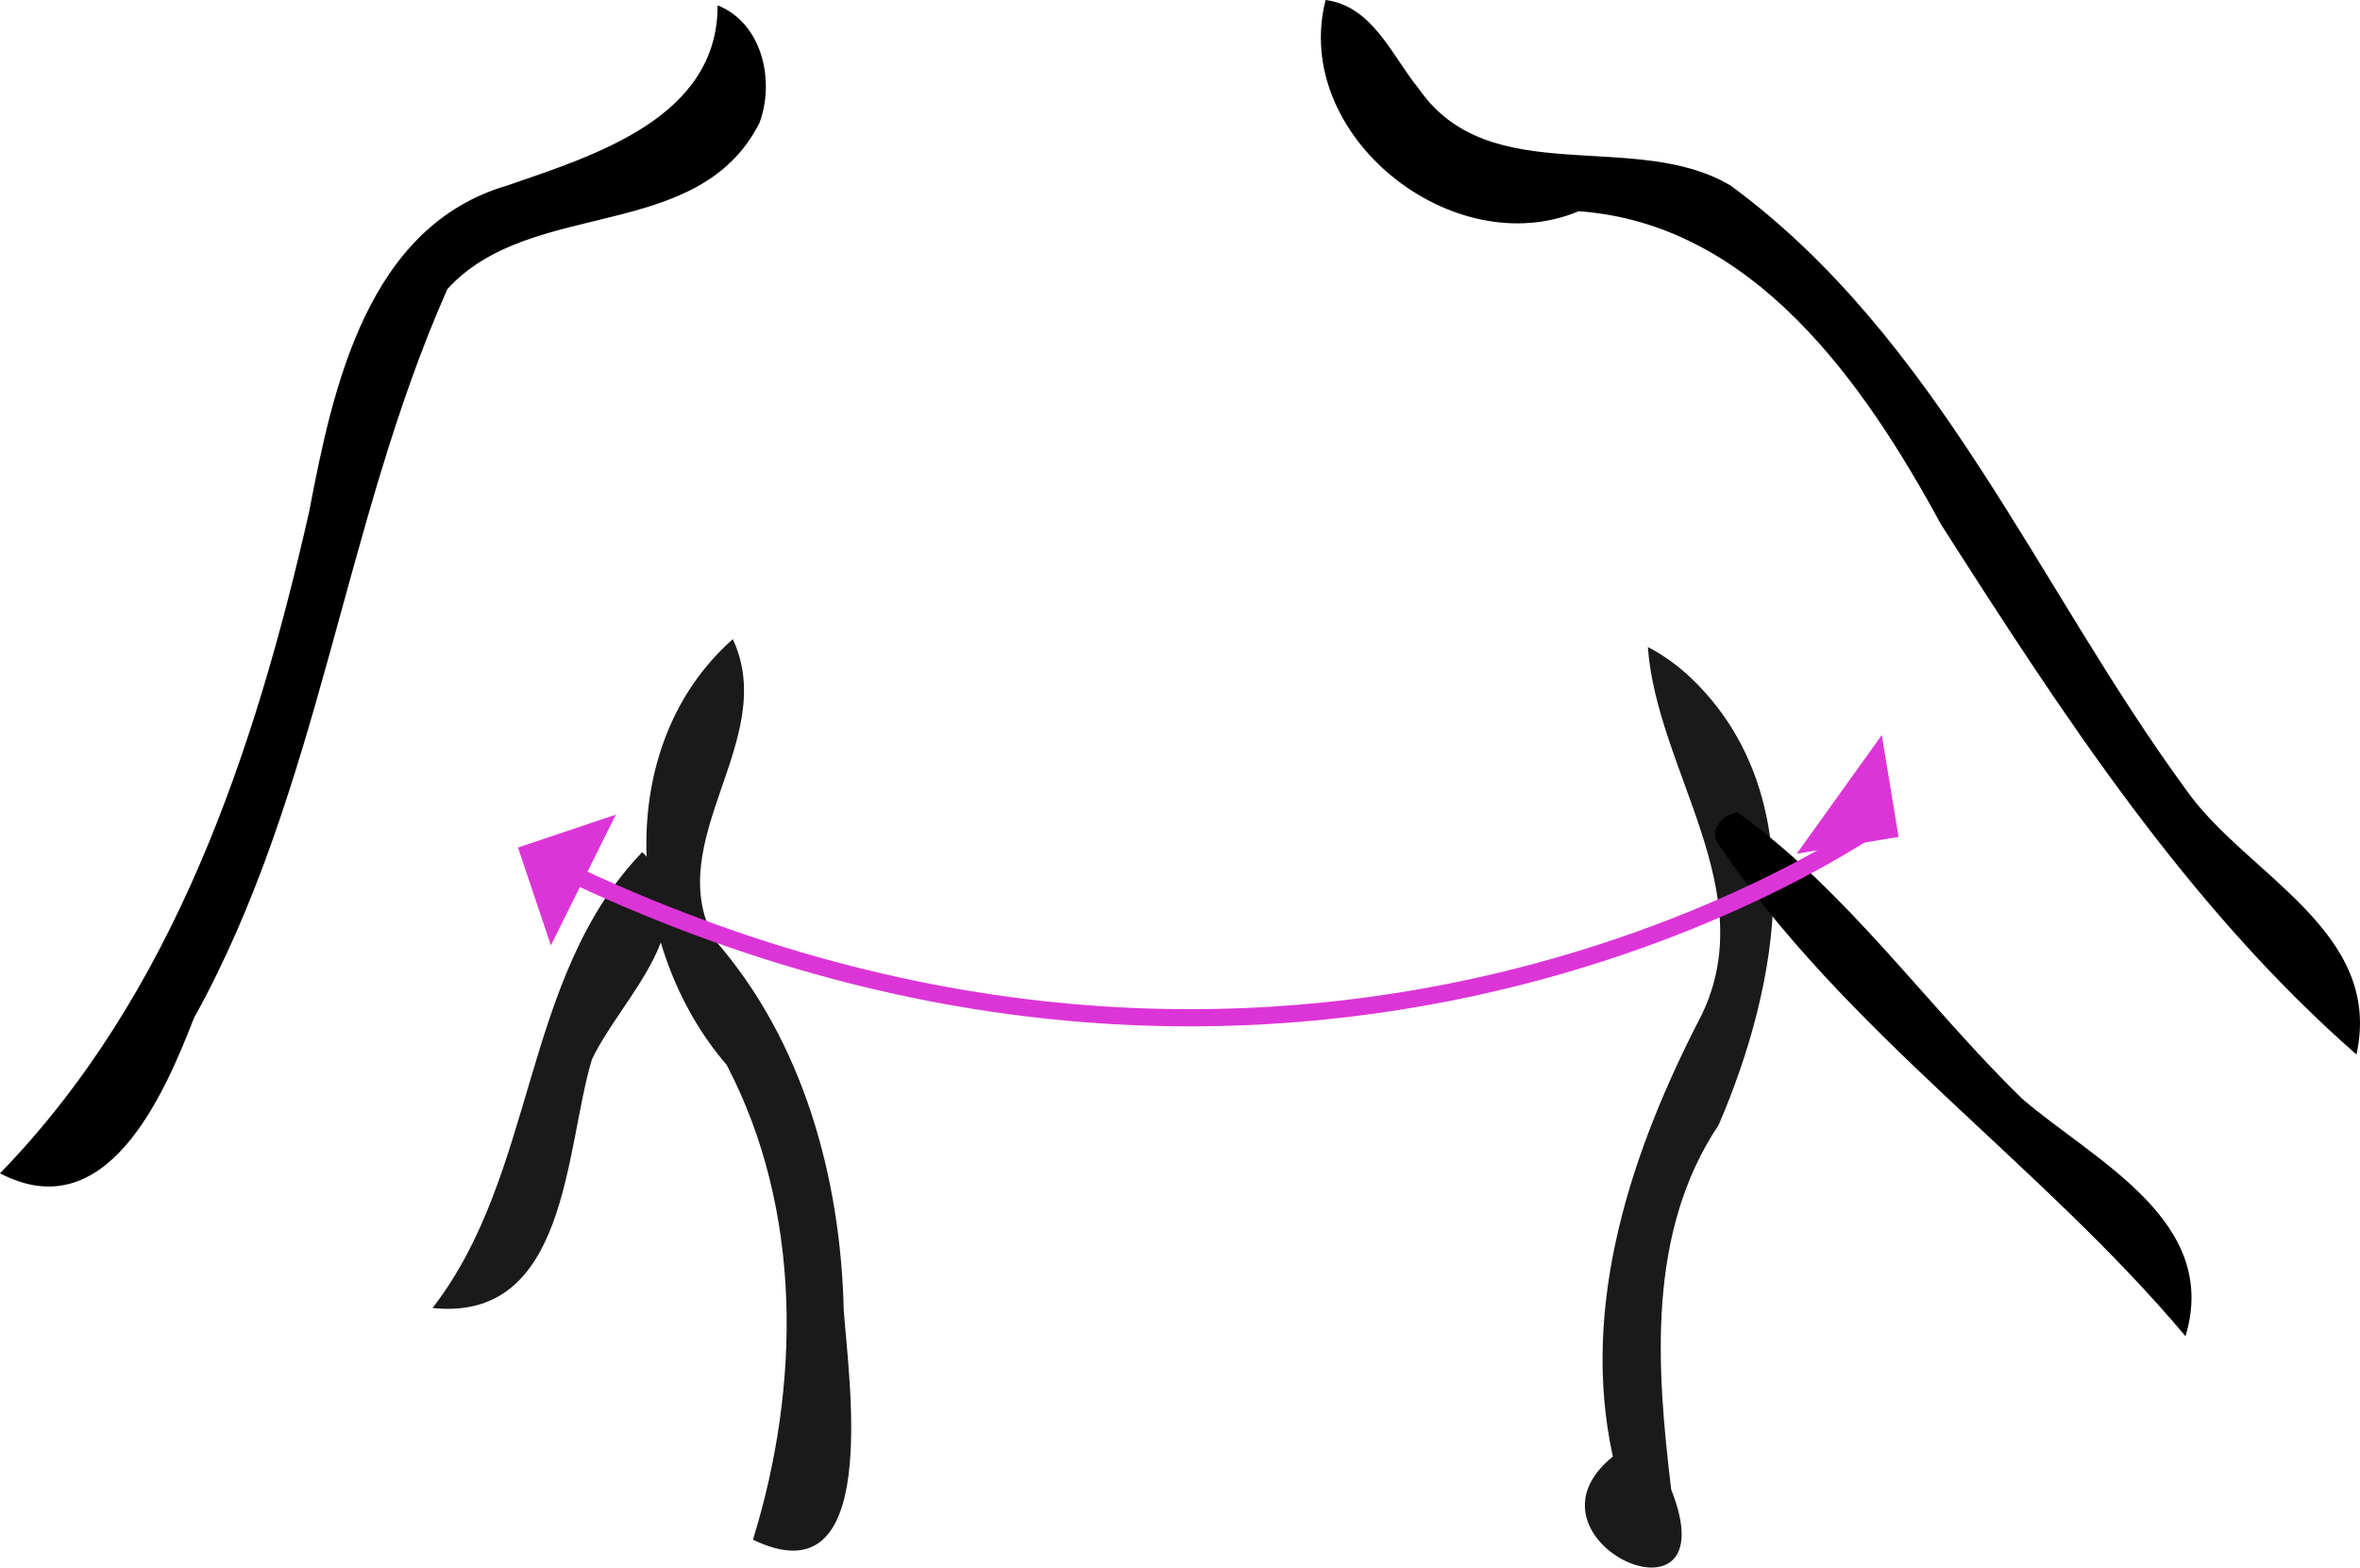 <svg xmlns="http://www.w3.org/2000/svg" xmlns:v="https://vecta.io/nano" width="528.757" height="351.205"><defs><marker refX="2" fill-opacity="1" orient="auto-start-reverse" id="A" viewBox="0 0 3 6" fill="#dc35d7" refY="3" markerWidth="8.5" markerHeight="8.5"><path d="M0 0l3 3-3 3z"></path></marker></defs><path d="M160.783 1.193c.062 25.118-27.422 33.563-46.931 40.304-31.542 9.104-39.239 45.076-44.586 73.15C57.174 168.005 38.965 222.823 0 262.877c23.693 12.398 36.607-17.098 43.442-34.761 28.293-50.989 33.349-110.473 56.793-163.352 18.755-20.606 56.183-10.182 69.906-37.191 3.529-9.358.71-22.367-9.358-26.381zM297.002 0c-7.749 30.354 28.477 59.157 56.705 47.323 39.269 2.822 64.01 38.579 81.174 70.16 27.089 42.386 54.944 85.342 93.079 118.778 6.165-27.87-25.083-40.398-38.314-59.515-33.223-45.415-55.352-100.93-101.863-135.146-21.415-12.811-53.946 1.296-69.879-21.684C311.911 12.61 307.591 1.388 297.002 0z"></path><path d="M369.199 144.964c2.032 27.679 25.543 54.415 12.071 82.394-15.616 30.081-27.393 64.86-19.91 98.977-23.211 18.785 26.504 41.217 13.073 7.39-3.309-27.419-5.487-57.582 10.63-81.686 13.504-31.301 21.344-73.894-6.232-100.169-2.874-2.727-6.104-5.094-9.632-6.906z" fill="#1a1a1a"></path><path d="M384.749 188.761c28.676 42.535 72.152 71.649 104.914 110.61 7.823-25.856-20.368-39.27-36.579-53.181-21.592-21.044-39.073-46.471-63.821-64.19-2.913.417-6.352 3.601-4.514 6.76z"></path><g fill="#1a1a1a"><path d="M164.184 143.203c-27.254 24.114-23.912 69.257-1.382 95.377 17.055 32.603 16.579 71.859 5.898 106.383 28.725 13.878 21.552-34.863 20.34-51.464-.702-29.669-9.076-60.3-28.959-82.979-12.165-22.351 14.649-44.804 4.103-67.316z"></path><path d="M143.901 190.91c-27.106 28.171-23.508 71.841-46.995 102.148 30.366 3.166 29.647-35.355 35.677-55.598 6.517-14.098 26.798-31.063 11.318-46.55z"></path></g><path d="M420.946 184.336s-129.359 92.746-300.008 7.98" stroke="#dc35d7" marker-start="url(#A)" marker-end="url(#A)" fill="none" stroke-width="3.848"></path></svg>